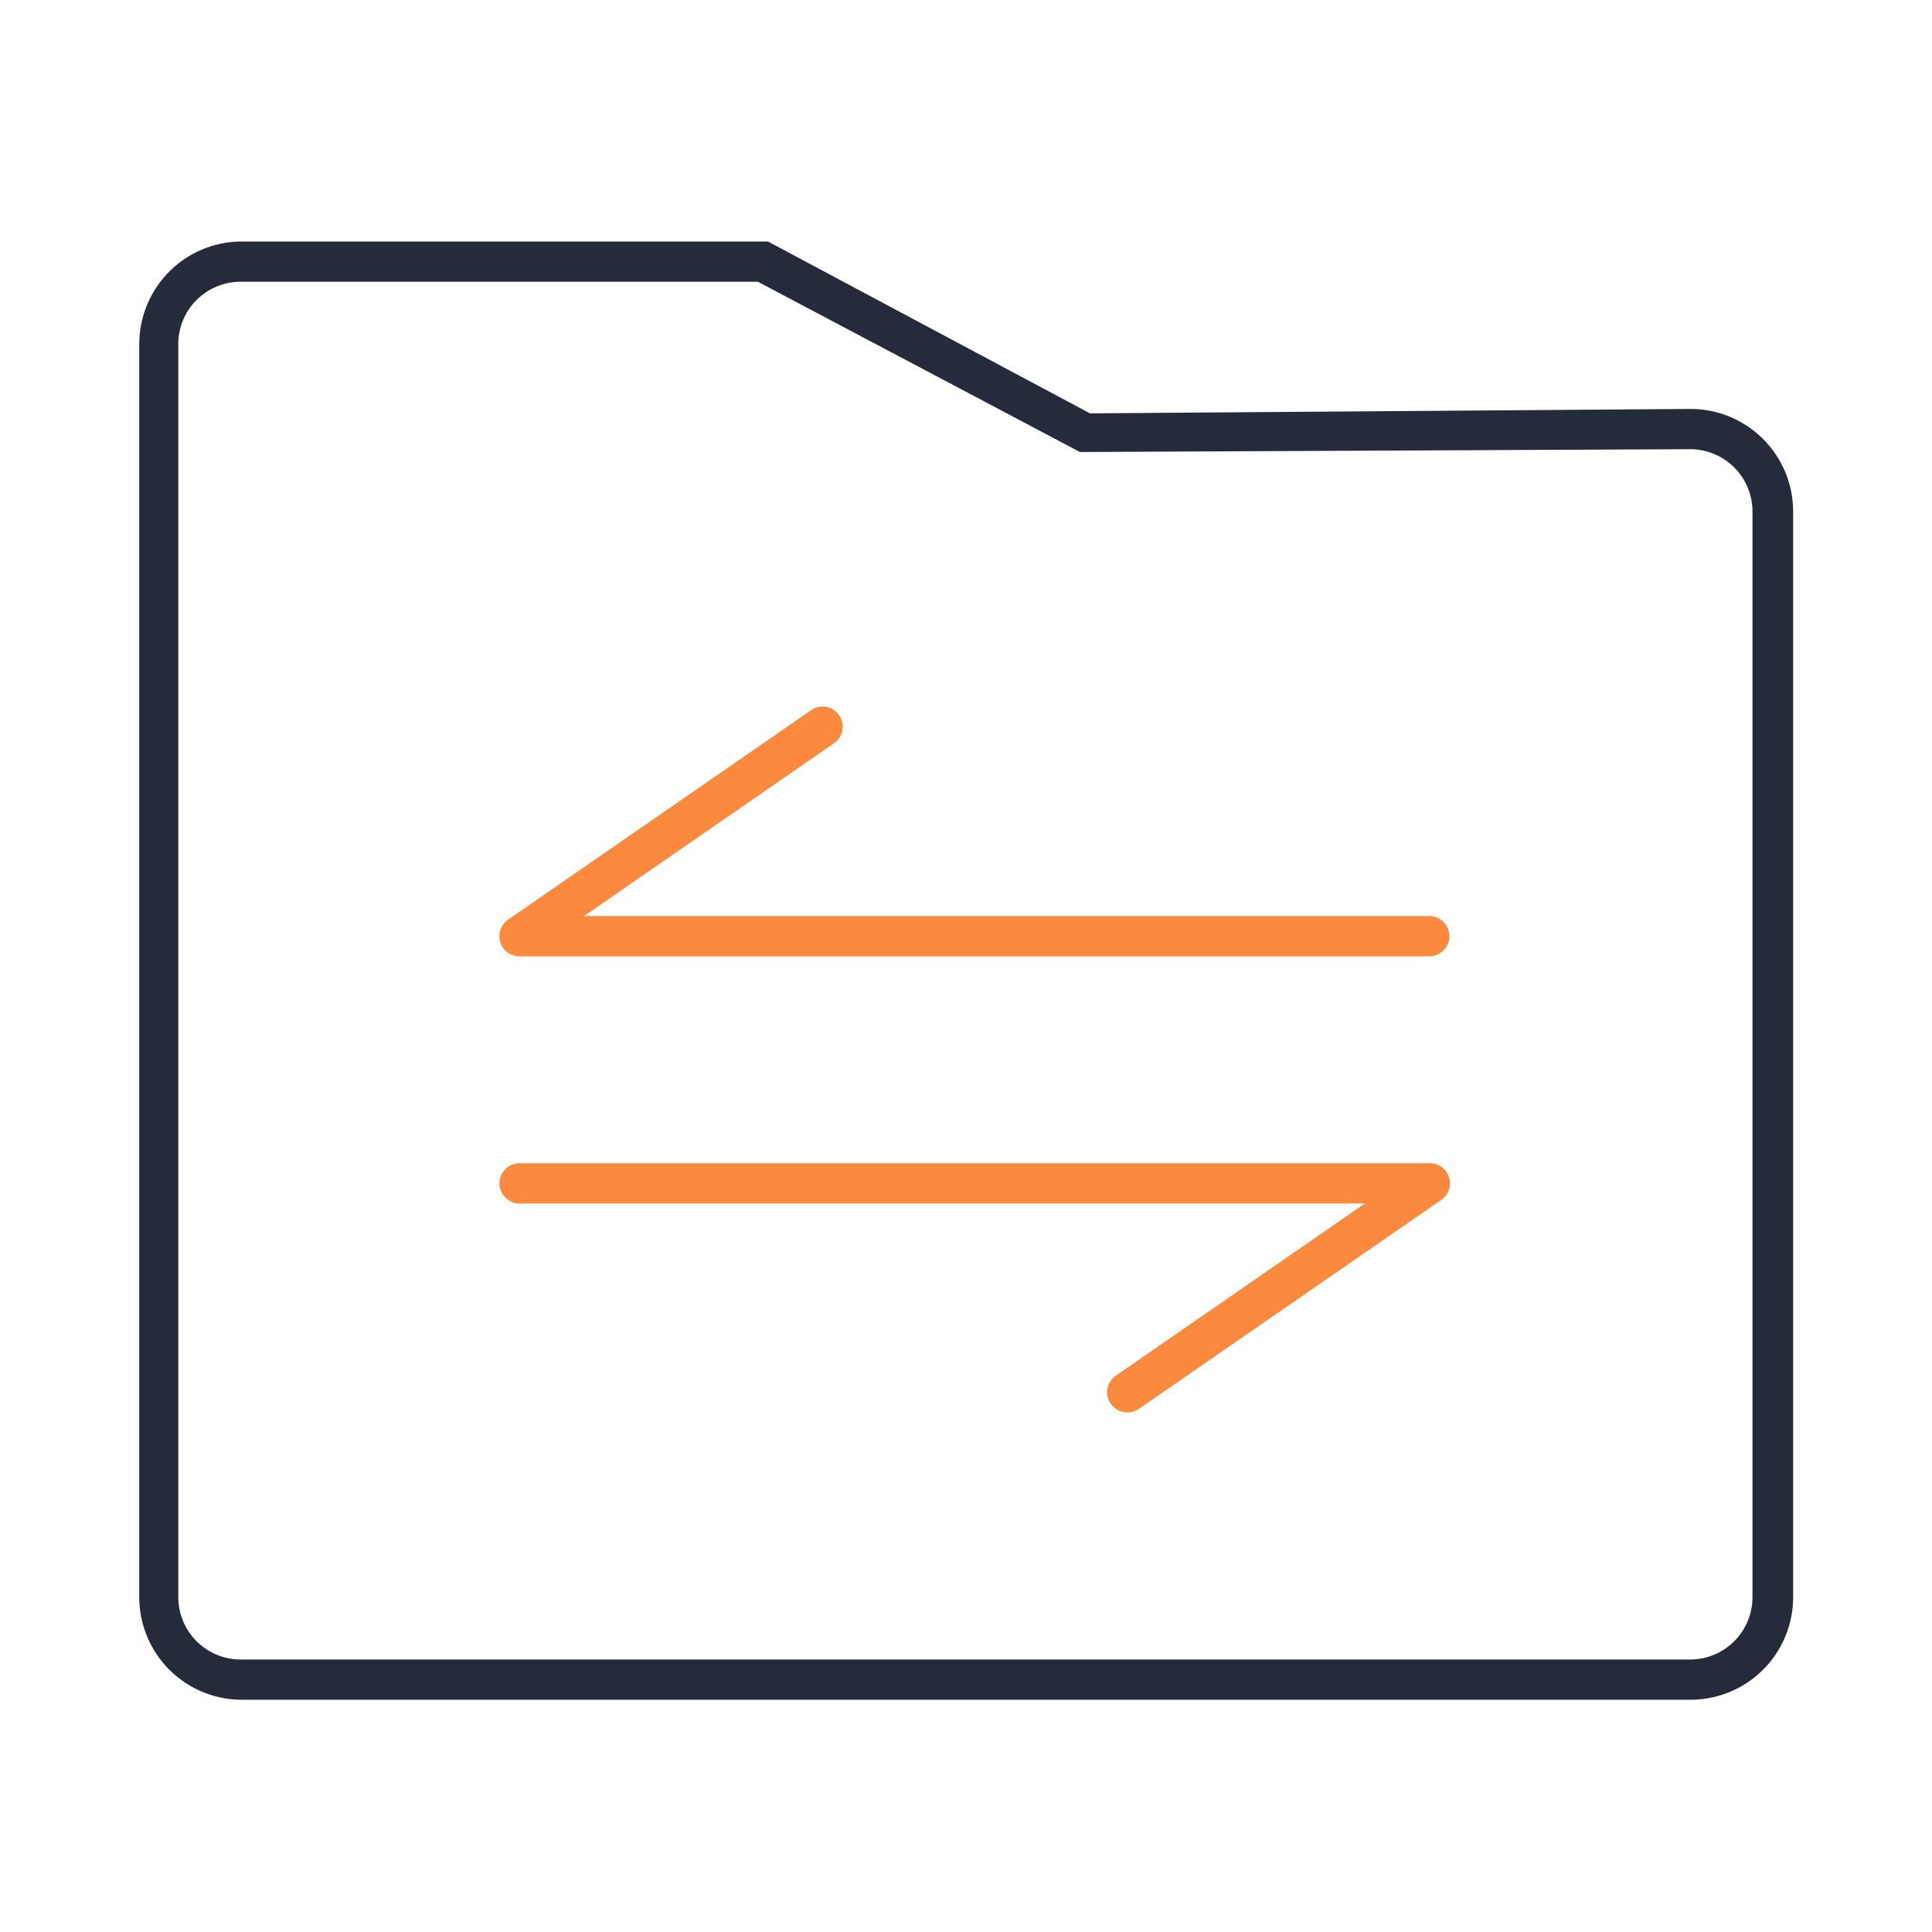 <svg id="图层_1" data-name="图层 1" xmlns="http://www.w3.org/2000/svg" viewBox="0 0 48 48"><defs><style>.cls-1{fill:#252b3a;}.cls-2{fill:#fb8a3e;}.cls-3{fill:#fff;opacity:0;}</style></defs><title>无缝迁移转线</title><path class="cls-1" d="M42,42.23H6a2.55,2.55,0,0,1-2.54-2.54V8.51A2.55,2.55,0,0,1,6,6H19.08l8,4.27L42,10.16a2.55,2.55,0,0,1,2.55,2.54v27A2.55,2.55,0,0,1,42,42.23ZM6,7A1.55,1.55,0,0,0,4.43,8.51V39.69A1.55,1.55,0,0,0,6,41.23H42a1.55,1.55,0,0,0,1.54-1.54v-27A1.55,1.55,0,0,0,42,11.16l-15.17.07L18.83,7Z"/><path class="cls-2" d="M35.53,23.76H12.9a.5.5,0,0,1-.28-.91l7.51-5.19a.5.5,0,1,1,.57.82l-6.19,4.28h21a.5.5,0,0,1,0,1Z"/><path class="cls-2" d="M28,35.09a.5.5,0,0,1-.28-.91l6.19-4.28h-21a.5.5,0,0,1,0-1H35.53a.5.5,0,0,1,.28.91L28.3,35A.49.49,0,0,1,28,35.09Z"/><rect class="cls-3" x="0.12" y="0.03" width="48" height="48"/></svg>